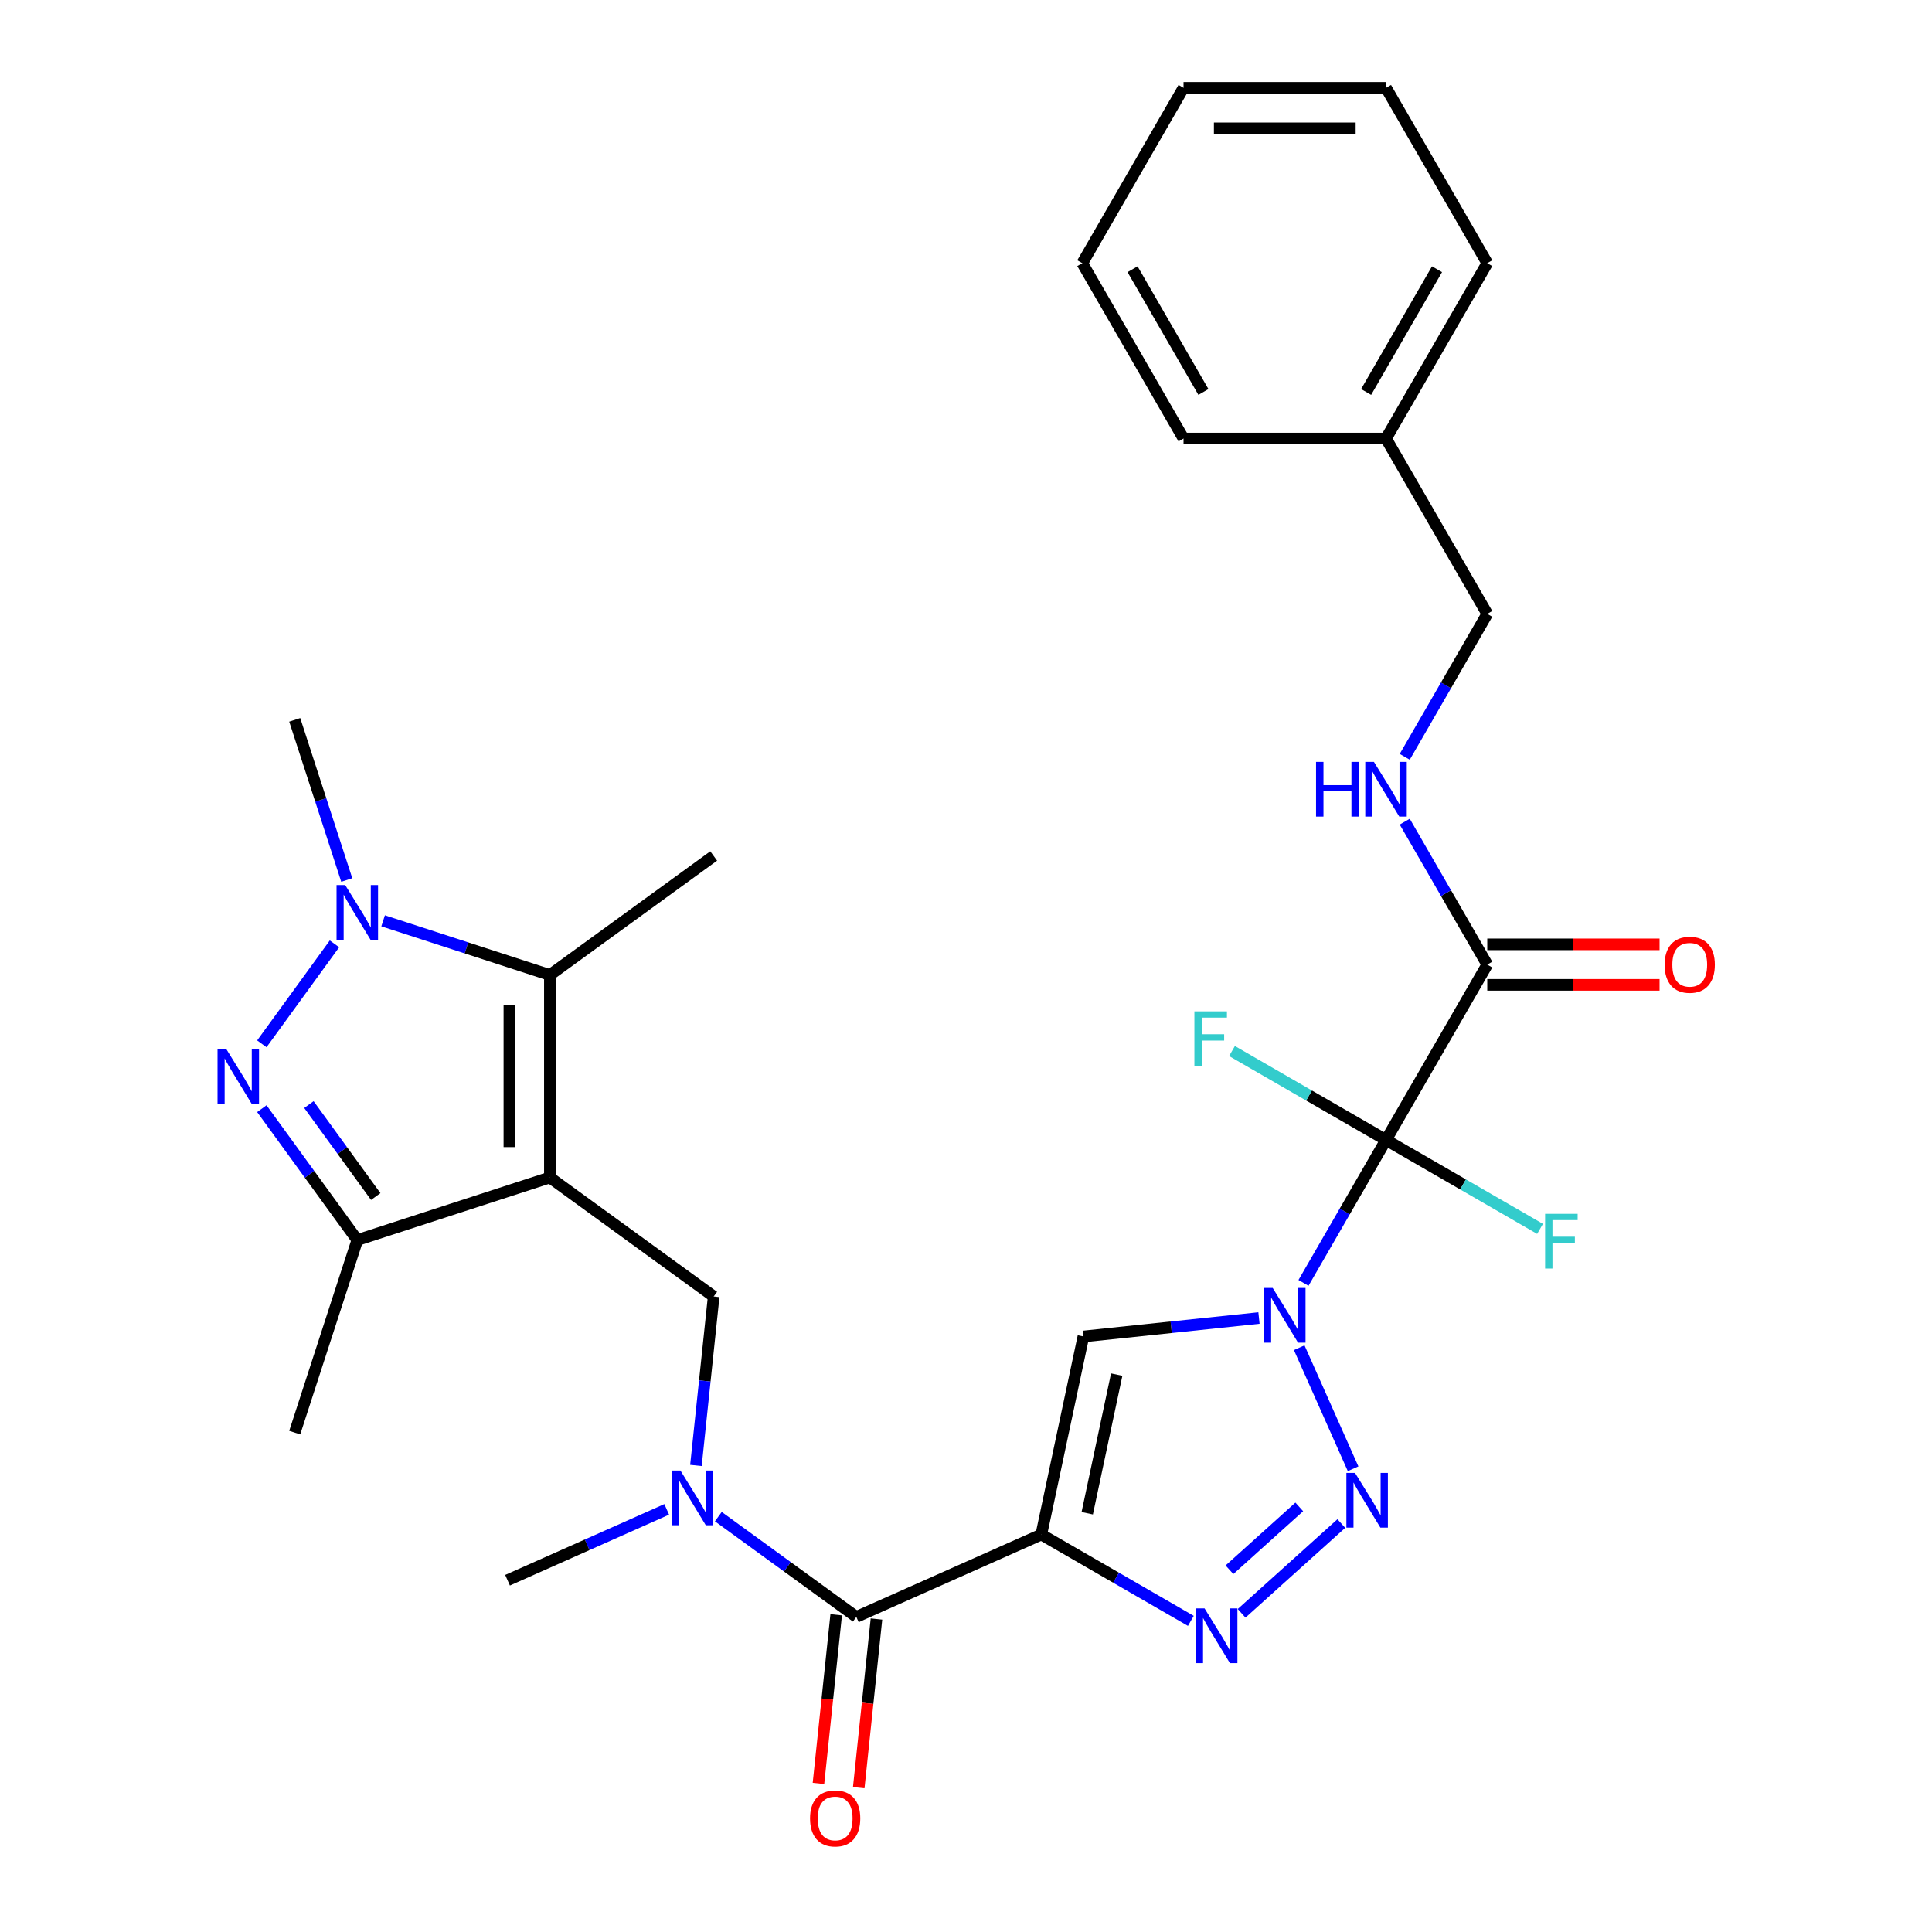 <?xml version='1.0' encoding='iso-8859-1'?>
<svg version='1.1' baseProfile='full'
              xmlns='http://www.w3.org/2000/svg'
                      xmlns:rdkit='http://www.rdkit.org/xml'
                      xmlns:xlink='http://www.w3.org/1999/xlink'
                  xml:space='preserve'
width='1000px' height='1000px' viewBox='0 0 1000 1000'>
<!-- END OF HEADER -->
<rect style='opacity:1.0;fill:#FFFFFF;stroke:none' width='1000' height='1000' x='0' y='0'> </rect>
<path class='bond-0' d='M 674.689,664.021 L 696.046,627.029' style='fill:none;fill-rule:evenodd;stroke:#0000FF;stroke-width:6px;stroke-linecap:butt;stroke-linejoin:miter;stroke-opacity:1' />
<path class='bond-0' d='M 696.046,627.029 L 717.404,590.037' style='fill:none;fill-rule:evenodd;stroke:#000000;stroke-width:6px;stroke-linecap:butt;stroke-linejoin:miter;stroke-opacity:1' />
<path class='bond-3' d='M 672.472,697.581 L 700.363,760.225' style='fill:none;fill-rule:evenodd;stroke:#0000FF;stroke-width:6px;stroke-linecap:butt;stroke-linejoin:miter;stroke-opacity:1' />
<path class='bond-5' d='M 651.641,682.206 L 606.206,686.981' style='fill:none;fill-rule:evenodd;stroke:#0000FF;stroke-width:6px;stroke-linecap:butt;stroke-linejoin:miter;stroke-opacity:1' />
<path class='bond-5' d='M 606.206,686.981 L 560.77,691.756' style='fill:none;fill-rule:evenodd;stroke:#000000;stroke-width:6px;stroke-linecap:butt;stroke-linejoin:miter;stroke-opacity:1' />
<path class='bond-12' d='M 717.404,590.037 L 769.806,499.274' style='fill:none;fill-rule:evenodd;stroke:#000000;stroke-width:6px;stroke-linecap:butt;stroke-linejoin:miter;stroke-opacity:1' />
<path class='bond-15' d='M 717.404,590.037 L 757.266,613.052' style='fill:none;fill-rule:evenodd;stroke:#000000;stroke-width:6px;stroke-linecap:butt;stroke-linejoin:miter;stroke-opacity:1' />
<path class='bond-15' d='M 757.266,613.052 L 797.127,636.066' style='fill:none;fill-rule:evenodd;stroke:#33CCCC;stroke-width:6px;stroke-linecap:butt;stroke-linejoin:miter;stroke-opacity:1' />
<path class='bond-16' d='M 717.404,590.037 L 677.542,567.023' style='fill:none;fill-rule:evenodd;stroke:#000000;stroke-width:6px;stroke-linecap:butt;stroke-linejoin:miter;stroke-opacity:1' />
<path class='bond-16' d='M 677.542,567.023 L 637.68,544.009' style='fill:none;fill-rule:evenodd;stroke:#33CCCC;stroke-width:6px;stroke-linecap:butt;stroke-linejoin:miter;stroke-opacity:1' />
<path class='bond-1' d='M 284.613,609.463 L 369.402,671.065' style='fill:none;fill-rule:evenodd;stroke:#000000;stroke-width:6px;stroke-linecap:butt;stroke-linejoin:miter;stroke-opacity:1' />
<path class='bond-8' d='M 284.613,609.463 L 284.613,504.658' style='fill:none;fill-rule:evenodd;stroke:#000000;stroke-width:6px;stroke-linecap:butt;stroke-linejoin:miter;stroke-opacity:1' />
<path class='bond-8' d='M 263.652,593.742 L 263.652,520.378' style='fill:none;fill-rule:evenodd;stroke:#000000;stroke-width:6px;stroke-linecap:butt;stroke-linejoin:miter;stroke-opacity:1' />
<path class='bond-9' d='M 284.613,609.463 L 184.937,641.849' style='fill:none;fill-rule:evenodd;stroke:#000000;stroke-width:6px;stroke-linecap:butt;stroke-linejoin:miter;stroke-opacity:1' />
<path class='bond-2' d='M 538.98,794.271 L 560.77,691.756' style='fill:none;fill-rule:evenodd;stroke:#000000;stroke-width:6px;stroke-linecap:butt;stroke-linejoin:miter;stroke-opacity:1' />
<path class='bond-2' d='M 562.752,783.252 L 578.005,711.492' style='fill:none;fill-rule:evenodd;stroke:#000000;stroke-width:6px;stroke-linecap:butt;stroke-linejoin:miter;stroke-opacity:1' />
<path class='bond-10' d='M 538.98,794.271 L 443.236,836.899' style='fill:none;fill-rule:evenodd;stroke:#000000;stroke-width:6px;stroke-linecap:butt;stroke-linejoin:miter;stroke-opacity:1' />
<path class='bond-30' d='M 538.98,794.271 L 577.682,816.616' style='fill:none;fill-rule:evenodd;stroke:#000000;stroke-width:6px;stroke-linecap:butt;stroke-linejoin:miter;stroke-opacity:1' />
<path class='bond-30' d='M 577.682,816.616 L 616.384,838.96' style='fill:none;fill-rule:evenodd;stroke:#0000FF;stroke-width:6px;stroke-linecap:butt;stroke-linejoin:miter;stroke-opacity:1' />
<path class='bond-6' d='M 694.269,788.575 L 642.655,835.049' style='fill:none;fill-rule:evenodd;stroke:#0000FF;stroke-width:6px;stroke-linecap:butt;stroke-linejoin:miter;stroke-opacity:1' />
<path class='bond-6' d='M 672.501,779.969 L 636.371,812.501' style='fill:none;fill-rule:evenodd;stroke:#0000FF;stroke-width:6px;stroke-linecap:butt;stroke-linejoin:miter;stroke-opacity:1' />
<path class='bond-4' d='M 135.526,573.84 L 160.232,607.845' style='fill:none;fill-rule:evenodd;stroke:#0000FF;stroke-width:6px;stroke-linecap:butt;stroke-linejoin:miter;stroke-opacity:1' />
<path class='bond-4' d='M 160.232,607.845 L 184.937,641.849' style='fill:none;fill-rule:evenodd;stroke:#000000;stroke-width:6px;stroke-linecap:butt;stroke-linejoin:miter;stroke-opacity:1' />
<path class='bond-4' d='M 159.896,571.721 L 177.19,595.524' style='fill:none;fill-rule:evenodd;stroke:#0000FF;stroke-width:6px;stroke-linecap:butt;stroke-linejoin:miter;stroke-opacity:1' />
<path class='bond-4' d='M 177.19,595.524 L 194.484,619.327' style='fill:none;fill-rule:evenodd;stroke:#000000;stroke-width:6px;stroke-linecap:butt;stroke-linejoin:miter;stroke-opacity:1' />
<path class='bond-31' d='M 135.526,540.28 L 173.123,488.533' style='fill:none;fill-rule:evenodd;stroke:#0000FF;stroke-width:6px;stroke-linecap:butt;stroke-linejoin:miter;stroke-opacity:1' />
<path class='bond-7' d='M 198.298,476.612 L 241.455,490.635' style='fill:none;fill-rule:evenodd;stroke:#0000FF;stroke-width:6px;stroke-linecap:butt;stroke-linejoin:miter;stroke-opacity:1' />
<path class='bond-7' d='M 241.455,490.635 L 284.613,504.658' style='fill:none;fill-rule:evenodd;stroke:#000000;stroke-width:6px;stroke-linecap:butt;stroke-linejoin:miter;stroke-opacity:1' />
<path class='bond-20' d='M 179.485,455.491 L 166.018,414.043' style='fill:none;fill-rule:evenodd;stroke:#0000FF;stroke-width:6px;stroke-linecap:butt;stroke-linejoin:miter;stroke-opacity:1' />
<path class='bond-20' d='M 166.018,414.043 L 152.551,372.596' style='fill:none;fill-rule:evenodd;stroke:#000000;stroke-width:6px;stroke-linecap:butt;stroke-linejoin:miter;stroke-opacity:1' />
<path class='bond-21' d='M 284.613,504.658 L 369.402,443.055' style='fill:none;fill-rule:evenodd;stroke:#000000;stroke-width:6px;stroke-linecap:butt;stroke-linejoin:miter;stroke-opacity:1' />
<path class='bond-22' d='M 184.937,641.849 L 152.551,741.525' style='fill:none;fill-rule:evenodd;stroke:#000000;stroke-width:6px;stroke-linecap:butt;stroke-linejoin:miter;stroke-opacity:1' />
<path class='bond-13' d='M 443.236,836.899 L 407.522,810.951' style='fill:none;fill-rule:evenodd;stroke:#000000;stroke-width:6px;stroke-linecap:butt;stroke-linejoin:miter;stroke-opacity:1' />
<path class='bond-13' d='M 407.522,810.951 L 371.807,785.003' style='fill:none;fill-rule:evenodd;stroke:#0000FF;stroke-width:6px;stroke-linecap:butt;stroke-linejoin:miter;stroke-opacity:1' />
<path class='bond-17' d='M 432.813,835.804 L 428.226,879.449' style='fill:none;fill-rule:evenodd;stroke:#000000;stroke-width:6px;stroke-linecap:butt;stroke-linejoin:miter;stroke-opacity:1' />
<path class='bond-17' d='M 428.226,879.449 L 423.638,923.095' style='fill:none;fill-rule:evenodd;stroke:#FF0000;stroke-width:6px;stroke-linecap:butt;stroke-linejoin:miter;stroke-opacity:1' />
<path class='bond-17' d='M 453.659,837.995 L 449.072,881.64' style='fill:none;fill-rule:evenodd;stroke:#000000;stroke-width:6px;stroke-linecap:butt;stroke-linejoin:miter;stroke-opacity:1' />
<path class='bond-17' d='M 449.072,881.64 L 444.484,925.286' style='fill:none;fill-rule:evenodd;stroke:#FF0000;stroke-width:6px;stroke-linecap:butt;stroke-linejoin:miter;stroke-opacity:1' />
<path class='bond-11' d='M 369.402,671.065 L 364.806,714.791' style='fill:none;fill-rule:evenodd;stroke:#000000;stroke-width:6px;stroke-linecap:butt;stroke-linejoin:miter;stroke-opacity:1' />
<path class='bond-11' d='M 364.806,714.791 L 360.211,758.516' style='fill:none;fill-rule:evenodd;stroke:#0000FF;stroke-width:6px;stroke-linecap:butt;stroke-linejoin:miter;stroke-opacity:1' />
<path class='bond-14' d='M 769.806,499.274 L 748.449,462.282' style='fill:none;fill-rule:evenodd;stroke:#000000;stroke-width:6px;stroke-linecap:butt;stroke-linejoin:miter;stroke-opacity:1' />
<path class='bond-14' d='M 748.449,462.282 L 727.092,425.29' style='fill:none;fill-rule:evenodd;stroke:#0000FF;stroke-width:6px;stroke-linecap:butt;stroke-linejoin:miter;stroke-opacity:1' />
<path class='bond-18' d='M 769.806,509.754 L 814.399,509.754' style='fill:none;fill-rule:evenodd;stroke:#000000;stroke-width:6px;stroke-linecap:butt;stroke-linejoin:miter;stroke-opacity:1' />
<path class='bond-18' d='M 814.399,509.754 L 858.991,509.754' style='fill:none;fill-rule:evenodd;stroke:#FF0000;stroke-width:6px;stroke-linecap:butt;stroke-linejoin:miter;stroke-opacity:1' />
<path class='bond-18' d='M 769.806,488.793 L 814.399,488.793' style='fill:none;fill-rule:evenodd;stroke:#000000;stroke-width:6px;stroke-linecap:butt;stroke-linejoin:miter;stroke-opacity:1' />
<path class='bond-18' d='M 814.399,488.793 L 858.991,488.793' style='fill:none;fill-rule:evenodd;stroke:#FF0000;stroke-width:6px;stroke-linecap:butt;stroke-linejoin:miter;stroke-opacity:1' />
<path class='bond-24' d='M 345.087,781.245 L 303.895,799.585' style='fill:none;fill-rule:evenodd;stroke:#0000FF;stroke-width:6px;stroke-linecap:butt;stroke-linejoin:miter;stroke-opacity:1' />
<path class='bond-24' d='M 303.895,799.585 L 262.703,817.924' style='fill:none;fill-rule:evenodd;stroke:#000000;stroke-width:6px;stroke-linecap:butt;stroke-linejoin:miter;stroke-opacity:1' />
<path class='bond-19' d='M 727.092,391.73 L 748.449,354.738' style='fill:none;fill-rule:evenodd;stroke:#0000FF;stroke-width:6px;stroke-linecap:butt;stroke-linejoin:miter;stroke-opacity:1' />
<path class='bond-19' d='M 748.449,354.738 L 769.806,317.746' style='fill:none;fill-rule:evenodd;stroke:#000000;stroke-width:6px;stroke-linecap:butt;stroke-linejoin:miter;stroke-opacity:1' />
<path class='bond-23' d='M 769.806,317.746 L 717.404,226.982' style='fill:none;fill-rule:evenodd;stroke:#000000;stroke-width:6px;stroke-linecap:butt;stroke-linejoin:miter;stroke-opacity:1' />
<path class='bond-25' d='M 717.404,226.982 L 769.806,136.218' style='fill:none;fill-rule:evenodd;stroke:#000000;stroke-width:6px;stroke-linecap:butt;stroke-linejoin:miter;stroke-opacity:1' />
<path class='bond-25' d='M 707.111,202.887 L 743.793,139.352' style='fill:none;fill-rule:evenodd;stroke:#000000;stroke-width:6px;stroke-linecap:butt;stroke-linejoin:miter;stroke-opacity:1' />
<path class='bond-26' d='M 717.404,226.982 L 612.599,226.982' style='fill:none;fill-rule:evenodd;stroke:#000000;stroke-width:6px;stroke-linecap:butt;stroke-linejoin:miter;stroke-opacity:1' />
<path class='bond-28' d='M 769.806,136.218 L 717.404,45.455' style='fill:none;fill-rule:evenodd;stroke:#000000;stroke-width:6px;stroke-linecap:butt;stroke-linejoin:miter;stroke-opacity:1' />
<path class='bond-27' d='M 612.599,226.982 L 560.196,136.218' style='fill:none;fill-rule:evenodd;stroke:#000000;stroke-width:6px;stroke-linecap:butt;stroke-linejoin:miter;stroke-opacity:1' />
<path class='bond-27' d='M 622.891,202.887 L 586.209,139.352' style='fill:none;fill-rule:evenodd;stroke:#000000;stroke-width:6px;stroke-linecap:butt;stroke-linejoin:miter;stroke-opacity:1' />
<path class='bond-29' d='M 560.196,136.218 L 612.599,45.455' style='fill:none;fill-rule:evenodd;stroke:#000000;stroke-width:6px;stroke-linecap:butt;stroke-linejoin:miter;stroke-opacity:1' />
<path class='bond-32' d='M 717.404,45.455 L 612.599,45.455' style='fill:none;fill-rule:evenodd;stroke:#000000;stroke-width:6px;stroke-linecap:butt;stroke-linejoin:miter;stroke-opacity:1' />
<path class='bond-32' d='M 701.683,66.416 L 628.319,66.416' style='fill:none;fill-rule:evenodd;stroke:#000000;stroke-width:6px;stroke-linecap:butt;stroke-linejoin:miter;stroke-opacity:1' />
<path  class='atom-0' d='M 658.741 666.641
L 668.021 681.641
Q 668.941 683.121, 670.421 685.801
Q 671.901 688.481, 671.981 688.641
L 671.981 666.641
L 675.741 666.641
L 675.741 694.961
L 671.861 694.961
L 661.901 678.561
Q 660.741 676.641, 659.501 674.441
Q 658.301 672.241, 657.941 671.561
L 657.941 694.961
L 654.261 694.961
L 654.261 666.641
L 658.741 666.641
' fill='#0000FF'/>
<path  class='atom-4' d='M 701.369 762.385
L 710.649 777.385
Q 711.569 778.865, 713.049 781.545
Q 714.529 784.225, 714.609 784.385
L 714.609 762.385
L 718.369 762.385
L 718.369 790.705
L 714.489 790.705
L 704.529 774.305
Q 703.369 772.385, 702.129 770.185
Q 700.929 767.985, 700.569 767.305
L 700.569 790.705
L 696.889 790.705
L 696.889 762.385
L 701.369 762.385
' fill='#0000FF'/>
<path  class='atom-5' d='M 117.075 542.9
L 126.355 557.9
Q 127.275 559.38, 128.755 562.06
Q 130.235 564.74, 130.315 564.9
L 130.315 542.9
L 134.075 542.9
L 134.075 571.22
L 130.195 571.22
L 120.235 554.82
Q 119.075 552.9, 117.835 550.7
Q 116.635 548.5, 116.275 547.82
L 116.275 571.22
L 112.595 571.22
L 112.595 542.9
L 117.075 542.9
' fill='#0000FF'/>
<path  class='atom-7' d='M 623.484 832.514
L 632.764 847.514
Q 633.684 848.994, 635.164 851.674
Q 636.644 854.354, 636.724 854.514
L 636.724 832.514
L 640.484 832.514
L 640.484 860.834
L 636.604 860.834
L 626.644 844.434
Q 625.484 842.514, 624.244 840.314
Q 623.044 838.114, 622.684 837.434
L 622.684 860.834
L 619.004 860.834
L 619.004 832.514
L 623.484 832.514
' fill='#0000FF'/>
<path  class='atom-8' d='M 178.677 458.111
L 187.957 473.111
Q 188.877 474.591, 190.357 477.271
Q 191.837 479.951, 191.917 480.111
L 191.917 458.111
L 195.677 458.111
L 195.677 486.431
L 191.797 486.431
L 181.837 470.031
Q 180.677 468.111, 179.437 465.911
Q 178.237 463.711, 177.877 463.031
L 177.877 486.431
L 174.197 486.431
L 174.197 458.111
L 178.677 458.111
' fill='#0000FF'/>
<path  class='atom-14' d='M 352.187 761.136
L 361.467 776.136
Q 362.387 777.616, 363.867 780.296
Q 365.347 782.976, 365.427 783.136
L 365.427 761.136
L 369.187 761.136
L 369.187 789.456
L 365.307 789.456
L 355.347 773.056
Q 354.187 771.136, 352.947 768.936
Q 351.747 766.736, 351.387 766.056
L 351.387 789.456
L 347.707 789.456
L 347.707 761.136
L 352.187 761.136
' fill='#0000FF'/>
<path  class='atom-15' d='M 681.184 394.35
L 685.024 394.35
L 685.024 406.39
L 699.504 406.39
L 699.504 394.35
L 703.344 394.35
L 703.344 422.67
L 699.504 422.67
L 699.504 409.59
L 685.024 409.59
L 685.024 422.67
L 681.184 422.67
L 681.184 394.35
' fill='#0000FF'/>
<path  class='atom-15' d='M 711.144 394.35
L 720.424 409.35
Q 721.344 410.83, 722.824 413.51
Q 724.304 416.19, 724.384 416.35
L 724.384 394.35
L 728.144 394.35
L 728.144 422.67
L 724.264 422.67
L 714.304 406.27
Q 713.144 404.35, 711.904 402.15
Q 710.704 399.95, 710.344 399.27
L 710.344 422.67
L 706.664 422.67
L 706.664 394.35
L 711.144 394.35
' fill='#0000FF'/>
<path  class='atom-16' d='M 799.748 628.28
L 816.588 628.28
L 816.588 631.52
L 803.548 631.52
L 803.548 640.12
L 815.148 640.12
L 815.148 643.4
L 803.548 643.4
L 803.548 656.6
L 799.748 656.6
L 799.748 628.28
' fill='#33CCCC'/>
<path  class='atom-17' d='M 618.22 523.475
L 635.06 523.475
L 635.06 526.715
L 622.02 526.715
L 622.02 535.315
L 633.62 535.315
L 633.62 538.595
L 622.02 538.595
L 622.02 551.795
L 618.22 551.795
L 618.22 523.475
' fill='#33CCCC'/>
<path  class='atom-18' d='M 419.281 941.21
Q 419.281 934.41, 422.641 930.61
Q 426.001 926.81, 432.281 926.81
Q 438.561 926.81, 441.921 930.61
Q 445.281 934.41, 445.281 941.21
Q 445.281 948.09, 441.881 952.01
Q 438.481 955.89, 432.281 955.89
Q 426.041 955.89, 422.641 952.01
Q 419.281 948.13, 419.281 941.21
M 432.281 952.69
Q 436.601 952.69, 438.921 949.81
Q 441.281 946.89, 441.281 941.21
Q 441.281 935.65, 438.921 932.85
Q 436.601 930.01, 432.281 930.01
Q 427.961 930.01, 425.601 932.81
Q 423.281 935.61, 423.281 941.21
Q 423.281 946.93, 425.601 949.81
Q 427.961 952.69, 432.281 952.69
' fill='#FF0000'/>
<path  class='atom-19' d='M 861.611 499.354
Q 861.611 492.554, 864.971 488.754
Q 868.331 484.954, 874.611 484.954
Q 880.891 484.954, 884.251 488.754
Q 887.611 492.554, 887.611 499.354
Q 887.611 506.234, 884.211 510.154
Q 880.811 514.034, 874.611 514.034
Q 868.371 514.034, 864.971 510.154
Q 861.611 506.274, 861.611 499.354
M 874.611 510.834
Q 878.931 510.834, 881.251 507.954
Q 883.611 505.034, 883.611 499.354
Q 883.611 493.794, 881.251 490.994
Q 878.931 488.154, 874.611 488.154
Q 870.291 488.154, 867.931 490.954
Q 865.611 493.754, 865.611 499.354
Q 865.611 505.074, 867.931 507.954
Q 870.291 510.834, 874.611 510.834
' fill='#FF0000'/>
</svg>
